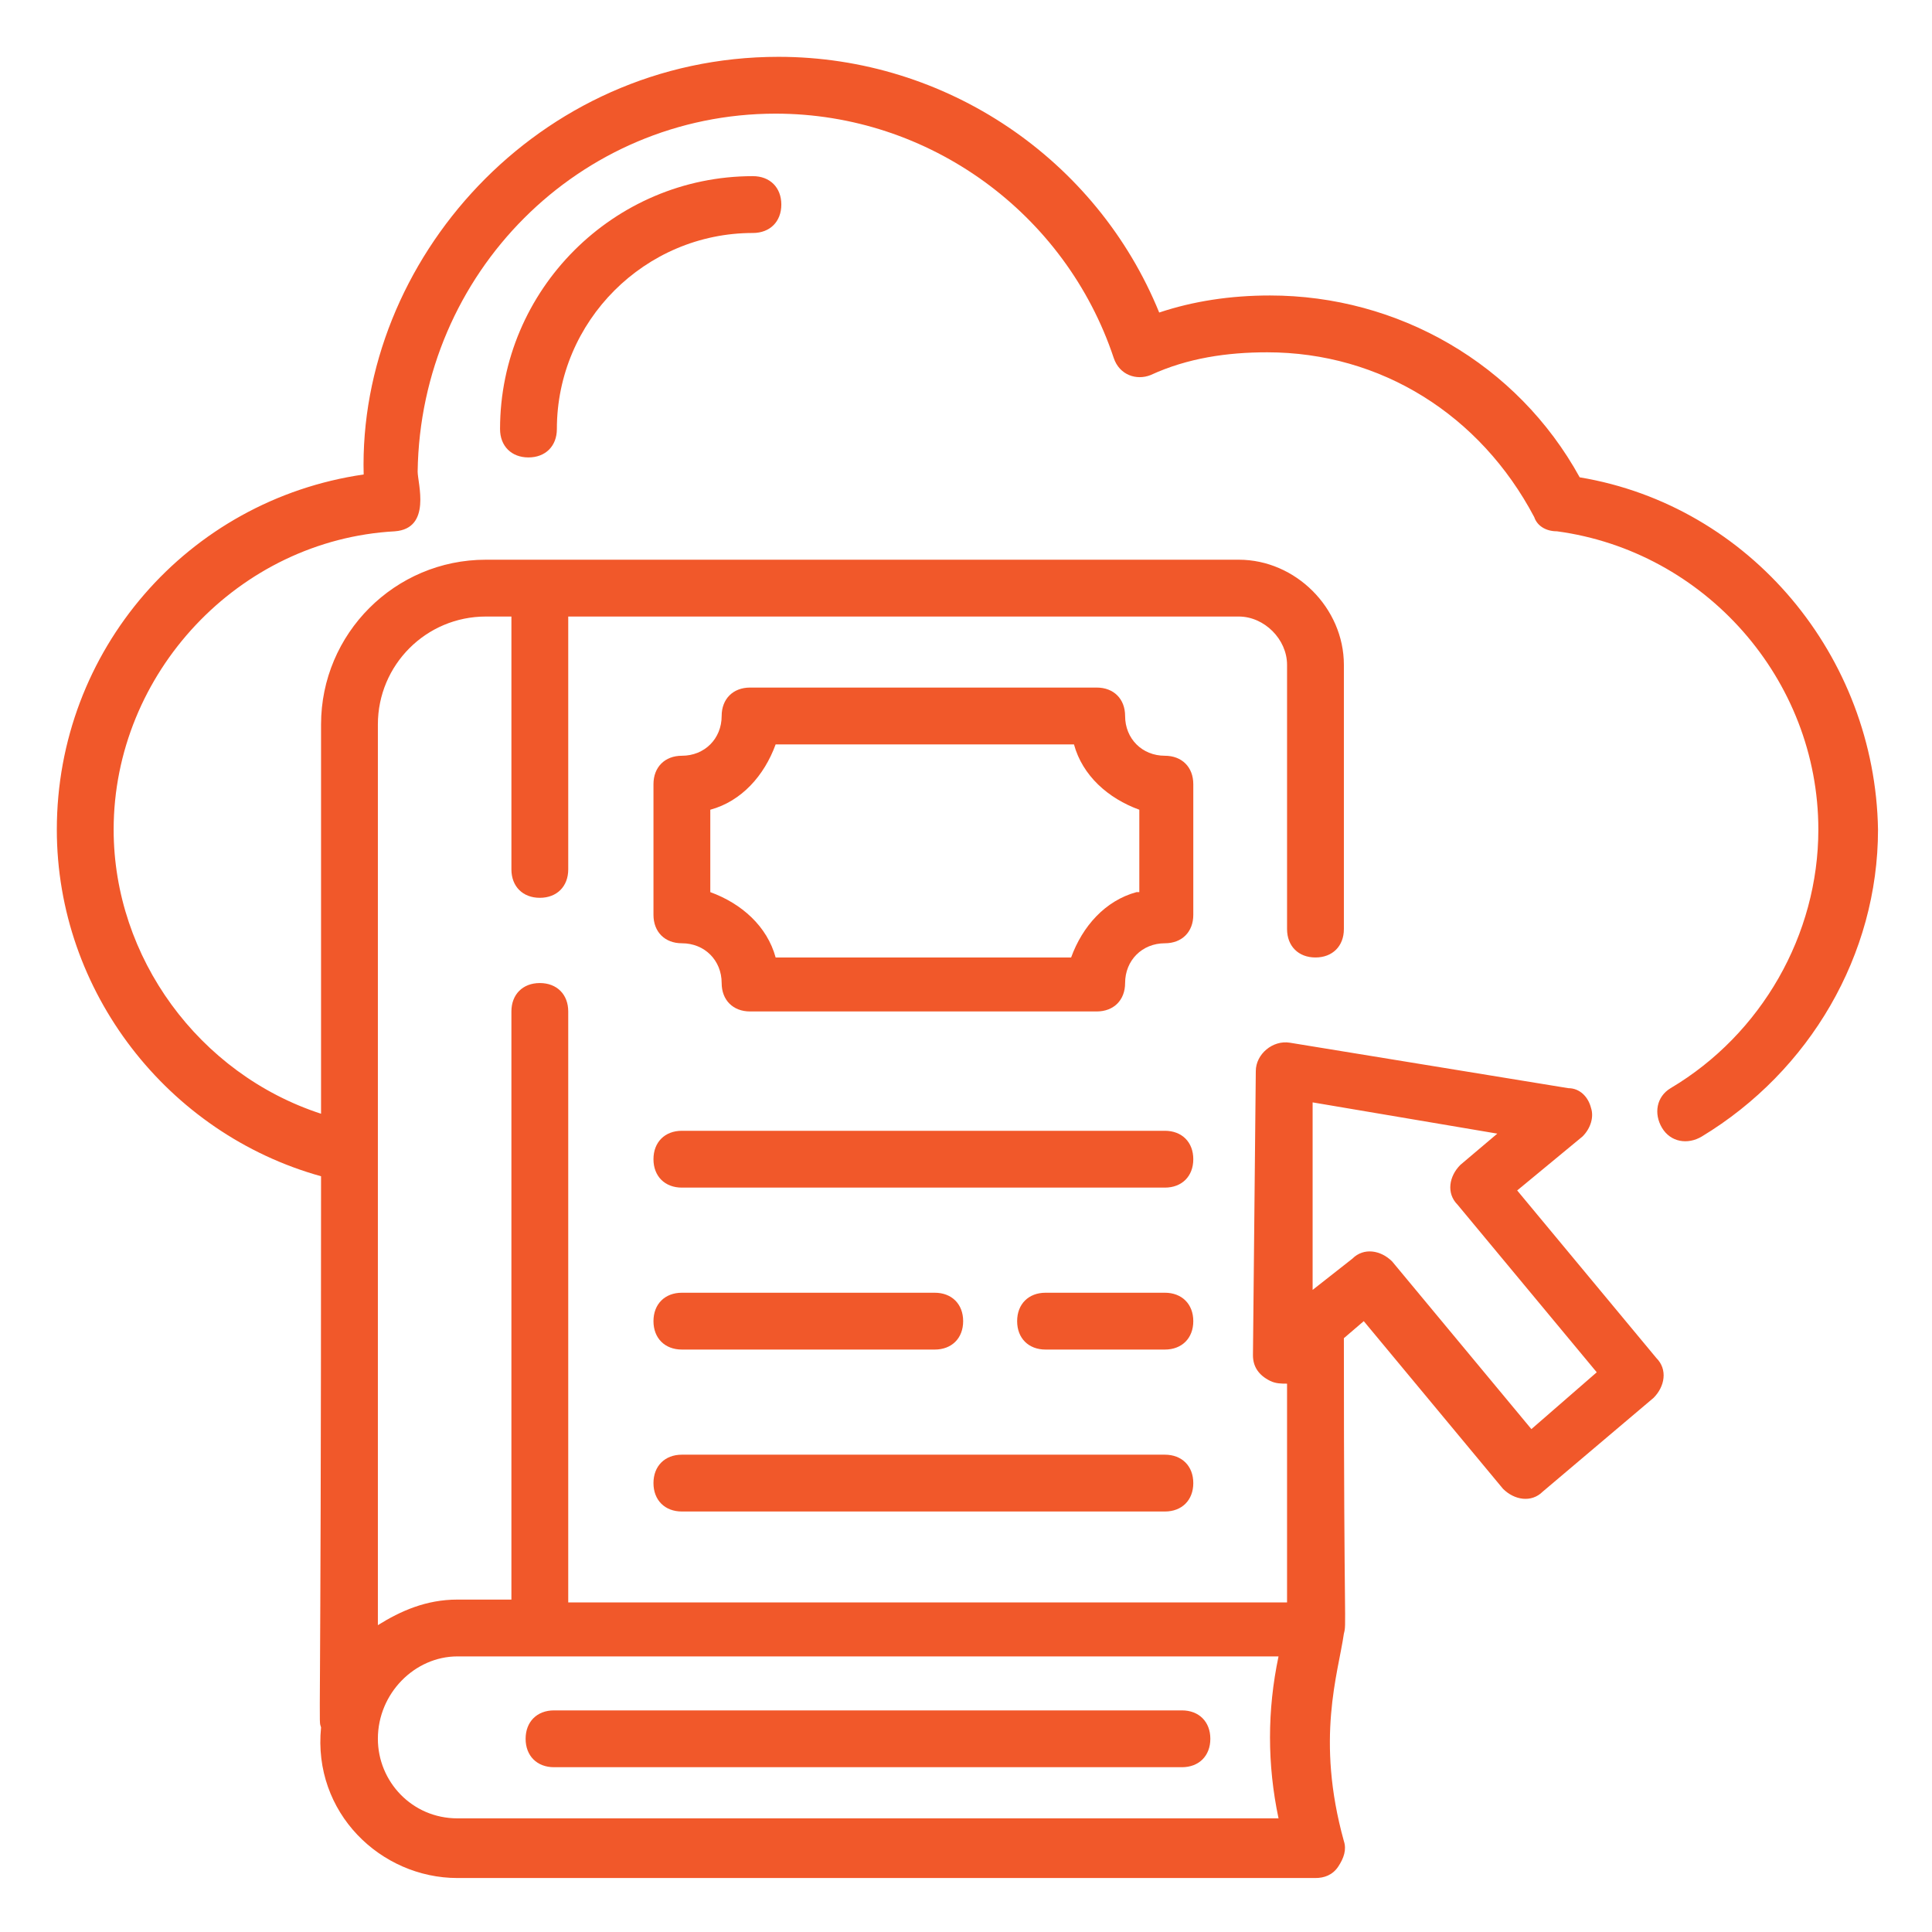 <?xml version="1.0" encoding="UTF-8"?>
<svg xmlns="http://www.w3.org/2000/svg" viewBox="0 0 68 68" id="CloudBook">
  <path d="M55.6 16.8c-2.2-4-6.4-6.4-10.9-6.4-1.4 0-2.7.2-3.9.6-2.2-5.4-7.5-9-13.4-9-8.5 0-14.8 7.2-14.6 14.7C6.6 17.6 2 22.9 2 29.2c0 5.7 3.9 10.7 9.3 12.2 0 20.8-.1 19 0 19.4-.3 3 2.1 5.3 4.8 5.3h30.2c.3 0 .6-.1.8-.4s.3-.6.2-.9c-1-3.6-.2-5.9 0-7.3.1-.4 0 .1 0-10.4l.7-.6 4.9 5.9c.4.4 1 .5 1.4.1l3.9-3.3c.4-.4.5-1 .1-1.4l-4.9-5.9 2.3-1.9c.3-.3.4-.7.3-1-.1-.4-.4-.7-.8-.7l-9.8-1.6c-.6-.1-1.2.4-1.2 1l-.1 10c0 .4.2.7.6.9.2.1.4.1.6.1v7.7H20V35.6c0-.6-.4-1-1-1s-1 .4-1 1v20.7h-1.9c-1.1 0-2 .4-2.8.9V25.5c0-2.1 1.7-3.8 3.8-3.8h.9v8.9c0 .6.4 1 1 1s1-.4 1-1v-8.9h23.6c.9 0 1.7.8 1.7 1.7v9.3c0 .6.4 1 1 1s1-.4 1-1v-9.3c0-2-1.7-3.7-3.7-3.7H17.1c-3.2 0-5.8 2.6-5.8 5.8v13.7C7 37.8 4 33.7 4 29.2c0-5.5 4.4-10.2 9.9-10.5 1.3-.1.8-1.7.8-2.1.1-7 5.7-12.6 12.6-12.6 5.4 0 10.2 3.5 11.9 8.6.2.6.8.8 1.3.6 1.3-.6 2.7-.8 4.1-.8 4 0 7.5 2.2 9.4 5.8.1.3.4.5.8.5 5.2.7 9.2 5.2 9.2 10.5 0 3.7-2 7.2-5.2 9.1-.5.3-.6.9-.3 1.4.3.5.9.6 1.4.3 3.8-2.3 6.2-6.4 6.2-10.8-.1-6.1-4.5-11.4-10.5-12.4zm-9.4 22 6.5 1.1-1.3 1.1c-.4.4-.5 1-.1 1.4l4.9 5.9-2.3 2-4.9-5.9c-.4-.4-1-.5-1.4-.1l-1.4 1.1v-6.6zM16.1 58.3H45c-.4 1.9-.4 3.8 0 5.7H16.1c-1.6 0-2.8-1.3-2.8-2.8 0-1.6 1.3-2.9 2.8-2.9z" fill="#f1582a" class="color000000 svgShape"></path>
  <path d="M19.5 62.2h22.1c.6 0 1-.4 1-1s-.4-1-1-1H19.5c-.6 0-1 .4-1 1s.4 1 1 1zM42 27.6c0-.6-.4-1-1-1-.8 0-1.4-.6-1.4-1.4 0-.6-.4-1-1-1H26.4c-.6 0-1 .4-1 1 0 .8-.6 1.4-1.4 1.4-.6 0-1 .4-1 1v4.6c0 .6.4 1 1 1 .8 0 1.4.6 1.4 1.4 0 .6.4 1 1 1h12.2c.6 0 1-.4 1-1 0-.8.6-1.4 1.4-1.4.6 0 1-.4 1-1v-4.6zm-2 3.8c-1.1.3-1.9 1.2-2.3 2.3H27.3c-.3-1.1-1.2-1.9-2.3-2.3v-2.9c1.1-.3 1.9-1.2 2.3-2.3h10.5c.3 1.1 1.2 1.9 2.3 2.3v2.9zm1 14.1h-4.2c-.6 0-1 .4-1 1s.4 1 1 1H41c.6 0 1-.4 1-1s-.4-1-1-1zm-17 2h8.9c.6 0 1-.4 1-1s-.4-1-1-1H24c-.6 0-1 .4-1 1s.4 1 1 1zm0 5.7h17c.6 0 1-.4 1-1s-.4-1-1-1H24c-.6 0-1 .4-1 1s.4 1 1 1zm17-13.4H24c-.6 0-1 .4-1 1s.4 1 1 1h17c.6 0 1-.4 1-1s-.4-1-1-1zM26.5 6.2c-4.9 0-8.9 4-8.9 8.9 0 .6.4 1 1 1s1-.4 1-1c0-3.8 3.1-6.9 6.9-6.9.6 0 1-.4 1-1s-.4-1-1-1z" fill="#f1582a" class="color000000 svgShape"></path>
</svg>
